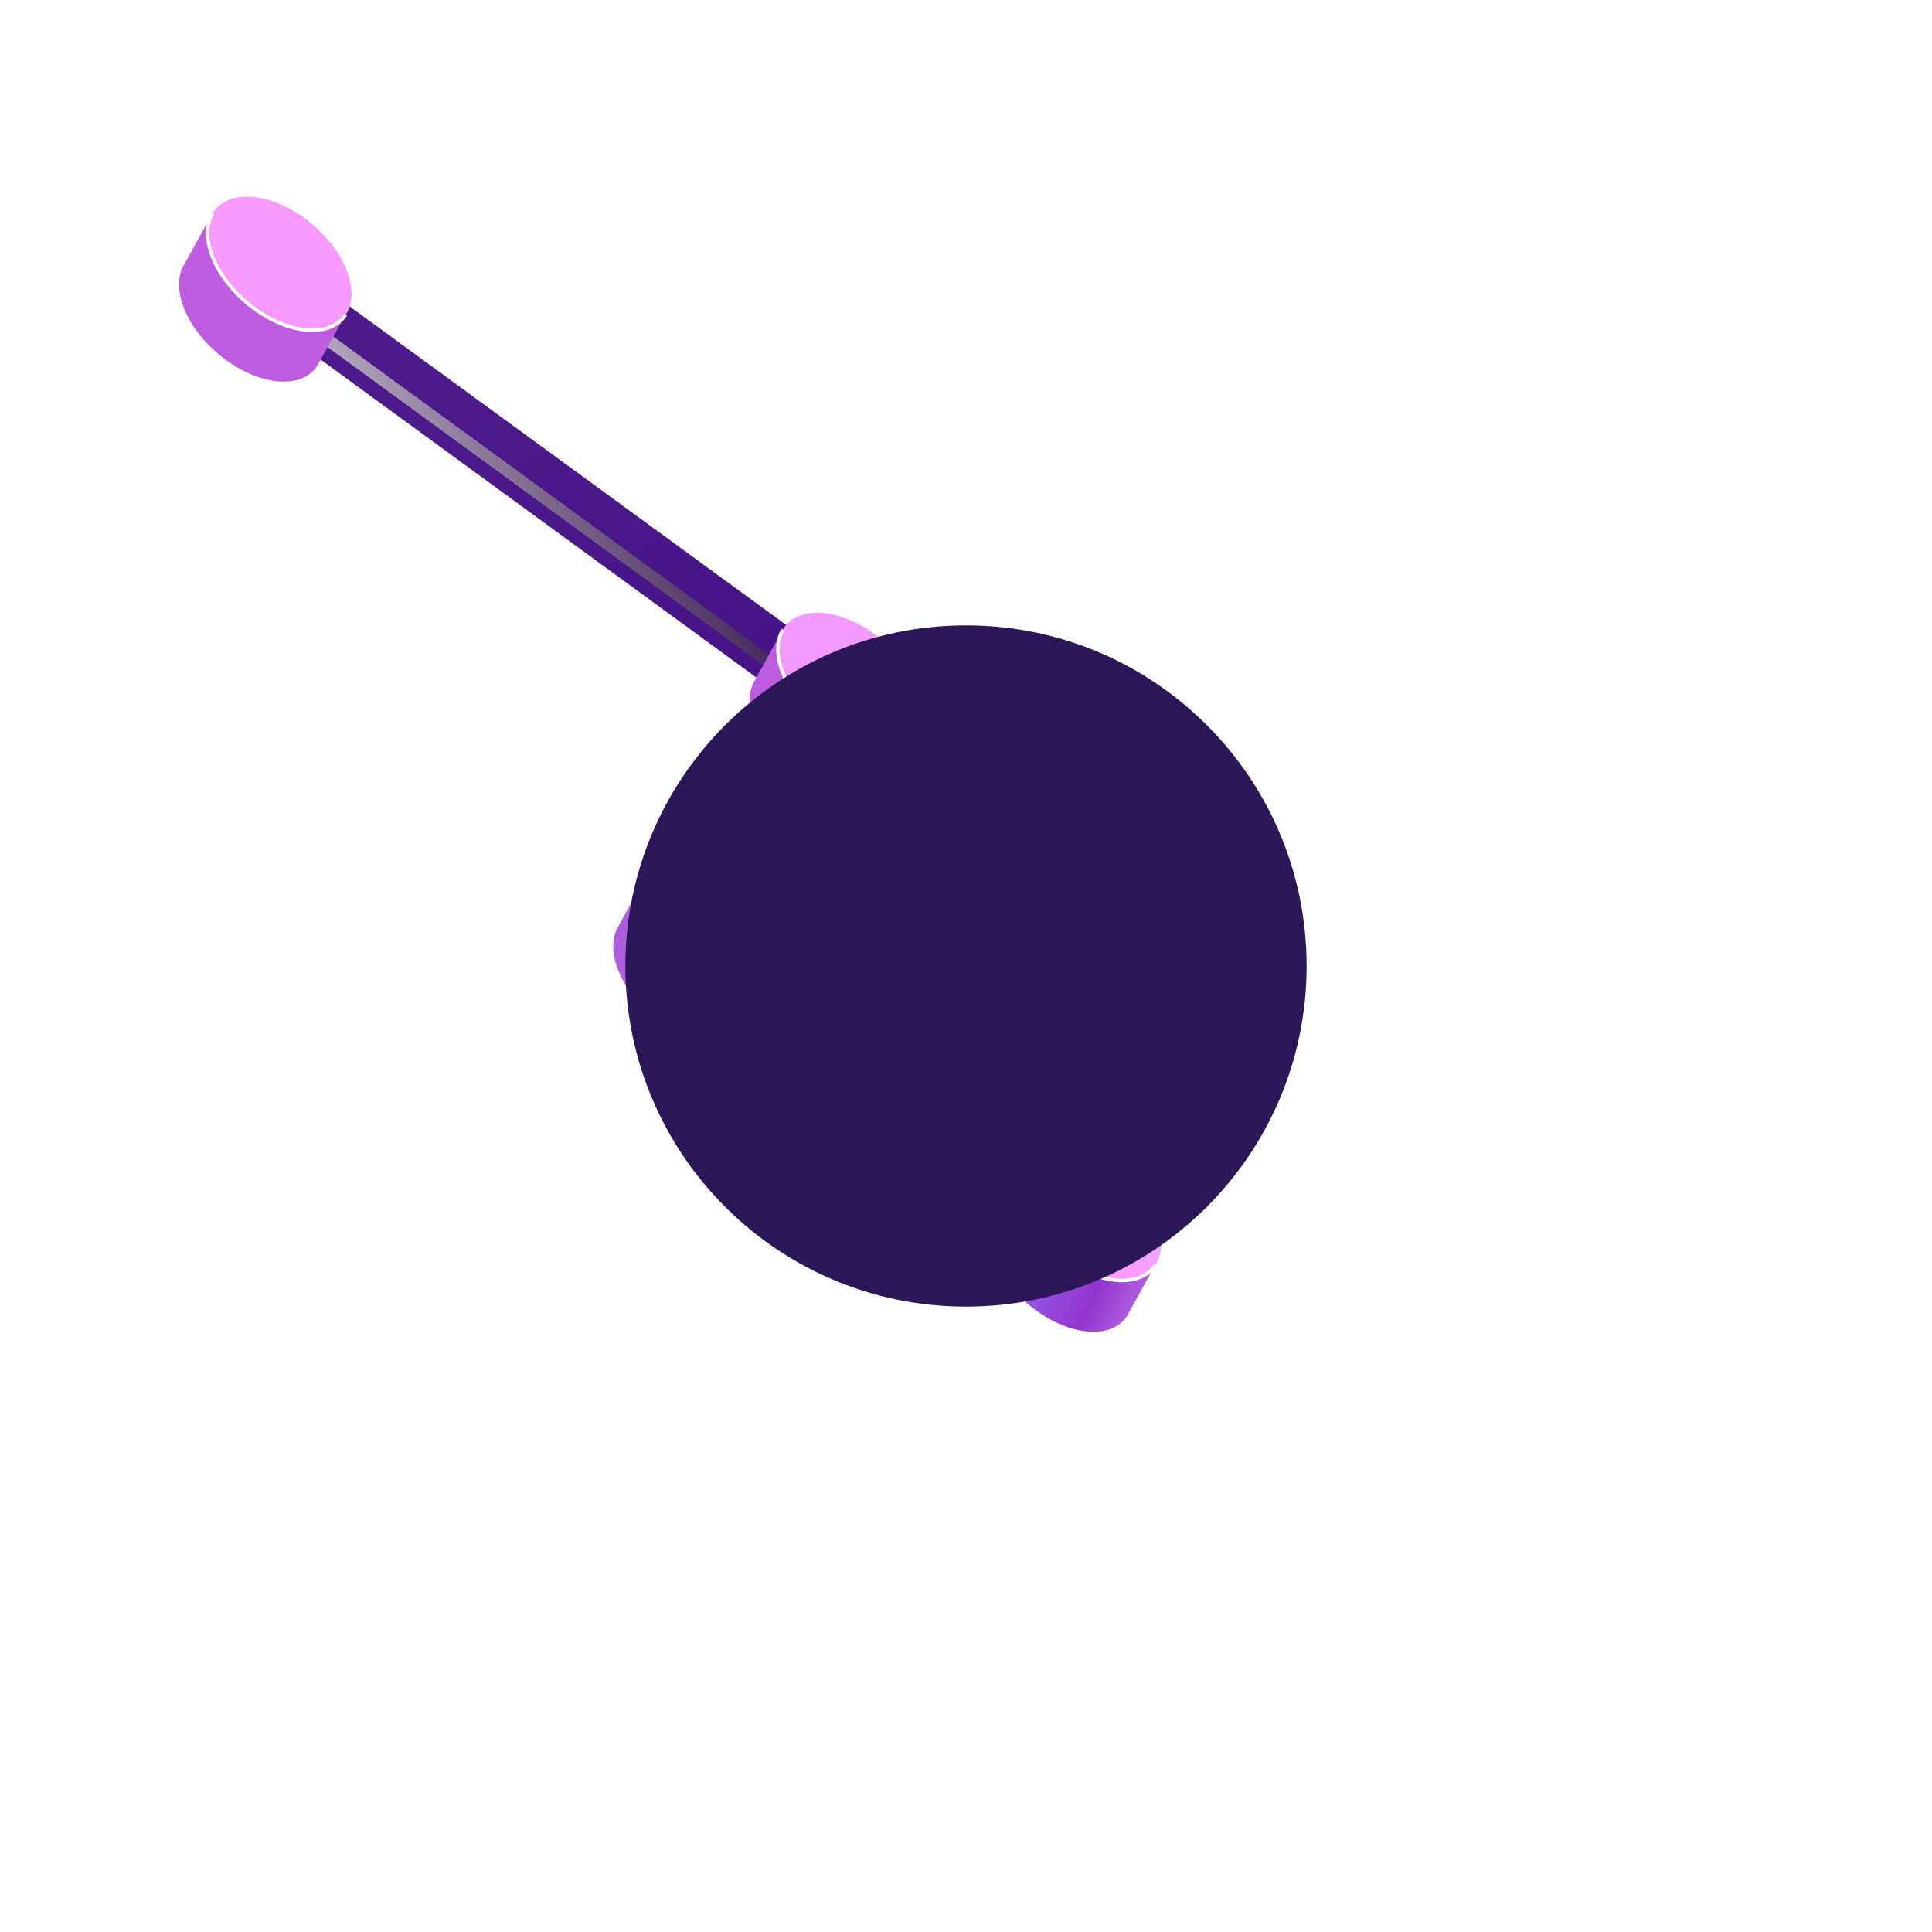 <?xml version="1.0" encoding="UTF-8" standalone="no"?><svg xmlns:xlink="http://www.w3.org/1999/xlink" preserveAspectRatio="xMidYMid meet" data-bbox="16.035 17.612 100.965 101.638" xmlns="http://www.w3.org/2000/svg" viewBox="0 0 173 173" height="173" width="173" data-type="ugc" role="presentation" aria-hidden="true">
    <g>
        <path fill="url(&quot;#svgcid-ndebbo-bzastu&quot;)" d="M99.187 110.639a2.682 2.682 0 0 1-4.268 2.05L60.776 87.781a2.686 2.686 0 0 1-.774-3.453L71.408 63.35 22.239 27.476a2.686 2.686 0 1 1 3.17-4.338L76.483 60.4a2.683 2.683 0 0 1 .777 3.45L65.853 84.828l32.244 23.525a2.693 2.693 0 0 1 1.09 2.287z"></path>
        <g filter="url(#svgcid--4nk1tm-wnvbyk)" style="mix-blend-mode:screen">
            <path style="mix-blend-mode:screen" fill="url(&quot;#svgcid-2e7xk52iodvo&quot;)" d="M95.44 110.48a.55.55 0 0 1-.456.502.506.506 0 0 1-.397-.096l-34.144-24.91a.55.55 0 0 1-.222-.46.505.505 0 0 1 .068-.23l12.304-22.63-50.681-36.984a.53.53 0 0 1-.223-.457.55.55 0 0 1 .104-.293.55.55 0 0 1 .75-.116l51.065 37.26a.533.533 0 0 1 .155.689l-12.307 22.63 33.761 24.634a.552.552 0 0 1 .223.461z"></path>
        </g>
        <path fill="url(&quot;#svgcid--isc8hs-v08s1c&quot;)" d="m93.497 107.467-1.964-3.267-2.54 4.589c-.035.059-.068.12-.098.183-.514 1.028-.478 2.454.238 4.043 1.479 3.301 5.301 6.092 8.535 6.23 1.647.07 2.816-.556 3.37-1.621l2.646-4.792-3.147.078c-1.434-2.621-4.315-4.83-7.04-5.443z"></path>
        <path fill="url(&quot;#svgcid-8p969trdwnk0&quot;)" d="M100.497 105.2c-3.158-2.688-7.047-3.307-8.686-1.383-1.64 1.924-.408 5.662 2.75 8.35 3.157 2.688 7.046 3.307 8.685 1.384 1.639-1.924.408-5.663-2.749-8.351z"></path>
        <path fill="url(&quot;#svgcid-l5ljjle270ph&quot;)" d="M103.567 113.38c-.663.989-1.857 1.496-3.361 1.432-3.294-.141-7.17-2.975-8.67-6.318-.753-1.682-.8-3.232-.13-4.363l.269.154c-.617 1.046-.566 2.497.145 4.083 1.456 3.251 5.228 5.996 8.405 6.131 1.394.06 2.492-.399 3.097-1.297l.245.178z" style="mix-blend-mode:screen"></path>
        <path fill="url(&quot;#svgcid--xfk8uu-la3xlv&quot;)" d="m59.867 81.636-1.968-3.27-2.536 4.596-.101.182-.001.017c-.514 1.028-.476 2.454.237 4.043 1.48 3.301 5.305 6.09 8.536 6.227 1.647.07 2.816-.556 3.37-1.621l2.646-4.791-3.15.08c-1.43-2.642-4.31-4.849-7.033-5.463z"></path>
        <path fill="url(&quot;#svgcid--xdele0-84120g&quot;)" d="M66.867 79.368c-3.157-2.688-7.046-3.307-8.685-1.383-1.64 1.924-.409 5.662 2.749 8.35 3.158 2.688 7.046 3.308 8.686 1.384 1.639-1.924.408-5.663-2.75-8.35z"></path>
        <path fill="url(&quot;#svgcid-b2tfa07yxyw1&quot;)" d="M69.937 87.55c-.664.989-1.86 1.496-3.362 1.432-3.28-.14-7.172-2.975-8.67-6.319-.753-1.68-.8-3.23-.132-4.362l.268.154c-.617 1.046-.563 2.494.148 4.083 1.456 3.251 5.226 5.996 8.405 6.131 1.392.06 2.492-.402 3.094-1.297l.249.178z" style="mix-blend-mode:screen"></path>
        <path fill="url(&quot;#svgcid--nyfyws-r9dp4l&quot;)" d="m72.064 59.642-1.968-3.27-2.536 4.596-.093.172v.016c-.515 1.028-.476 2.454.237 4.043 1.48 3.301 5.305 6.09 8.536 6.227 1.647.07 2.815-.556 3.37-1.618l2.646-4.792-3.15.078c-1.44-2.629-4.318-4.838-7.042-5.452z"></path>
        <path fill="url(&quot;#svgcid-xh9x6p-ek2ofv&quot;)" d="M79.064 57.374c-3.158-2.688-7.047-3.307-8.686-1.383-1.64 1.923-.408 5.662 2.75 8.35 3.157 2.688 7.046 3.307 8.685 1.384 1.64-1.924.408-5.663-2.75-8.35z"></path>
        <path fill="url(&quot;#svgcid-x5936d-9six1q&quot;)" d="M82.13 65.555c-.663.99-1.859 1.496-3.36 1.432-3.281-.14-7.173-2.975-8.67-6.318-.753-1.681-.8-3.23-.133-4.363l.268.155c-.616 1.046-.565 2.494.148 4.083 1.457 3.25 5.226 5.995 8.405 6.13 1.392.06 2.493-.402 3.095-1.297l.248.178z" style="mix-blend-mode:screen"></path>
        <path fill="url(&quot;#svgcid-e95aqs-uqpa9b&quot;)" d="m20.988 22.384-1.968-3.27-2.536 4.595c-.036.06-.071.121-.101.183-.515 1.031-.476 2.454.237 4.043 1.48 3.304 5.302 6.092 8.536 6.23 1.647.07 2.812-.557 3.37-1.621l2.646-4.792-3.15.078c-1.423-2.626-4.31-4.84-7.034-5.446z"></path>
        <path fill="url(&quot;#svgcid--dqlqzus193fv&quot;)" d="M27.994 20.114c-3.157-2.688-7.046-3.307-8.685-1.383-1.64 1.923-.409 5.662 2.749 8.35 3.158 2.688 7.046 3.307 8.686 1.384 1.639-1.924.408-5.663-2.75-8.35z"></path>
        <path fill="url(&quot;#svgcid--zd6232-wttcr7&quot;)" d="M31.066 28.295c-.666.988-1.86 1.498-3.361 1.434-3.295-.14-7.173-2.974-8.672-6.32-.754-1.682-.798-3.232-.13-4.363l.268.157c-.617 1.043-.566 2.494.147 4.083 1.457 3.248 5.226 5.995 8.405 6.13 1.392.06 2.493-.401 3.095-1.3l.248.179z" style="mix-blend-mode:screen"></path>
        <g filter="url(#svgcid-tmn0qsks0c8w)">
            <path fill="#2B1757" d="M117 86.5c0 16.845-13.655 30.5-30.5 30.5S56 103.345 56 86.5 69.655 56 86.5 56 117 69.655 117 86.5z"></path>
        </g>
        <defs fill="none">
            <linearGradient gradientUnits="userSpaceOnUse" y2="24.248" x2="62.034" y1="135.459" x1="119.073" id="svgcid-ndebbo-bzastu">
                <stop stop-color="#3A047D"></stop>
                <stop stop-color="#4C1A8B" offset="1"></stop>
            </linearGradient>
            <linearGradient gradientUnits="userSpaceOnUse" y2="79.825" x2="33.704" y1="59.024" x1="76.909" id="svgcid-2e7xk52iodvo">
                <stop stop-color="#270542"></stop>
                <stop stop-color="#ffffff" offset="1"></stop>
            </linearGradient>
            <linearGradient gradientUnits="userSpaceOnUse" y2="109.118" x2="88.82" y1="115.993" x1="102.056" id="svgcid--isc8hs-v08s1c">
                <stop stop-color="#AE5CE0"></stop>
                <stop stop-color="#9335CC" offset=".24"></stop>
                <stop stop-color="#907EFF" offset="1"></stop>
            </linearGradient>
            <linearGradient gradientUnits="userSpaceOnUse" y2="102.769" x2="97.784" y1="114.296" x1="97.293" id="svgcid-8p969trdwnk0">
                <stop stop-color="#FD99FF"></stop>
                <stop stop-color="#BDCEFF" offset="1"></stop>
            </linearGradient>
            <linearGradient gradientUnits="userSpaceOnUse" y2="-16304.2" x2="6725.38" y1="-16278.2" x1="7334.17" id="svgcid-l5ljjle270ph">
                <stop></stop>
                <stop stop-color="#ffffff" offset="1"></stop>
            </linearGradient>
            <linearGradient gradientUnits="userSpaceOnUse" y2="-24972.7" x2="6079.2" y1="-24585.8" x1="6804.51" id="svgcid--xfk8uu-la3xlv">
                <stop stop-color="#AE5CE0"></stop>
                <stop stop-color="#355ACC" offset=".24"></stop>
                <stop stop-color="#7E9FFF" offset="1"></stop>
            </linearGradient>
            <linearGradient gradientUnits="userSpaceOnUse" y2="-25778.7" x2="4427.4" y1="-25148.6" x1="4400.55" id="svgcid--xdele0-84120g">
                <stop stop-color="#C099FF"></stop>
                <stop stop-color="#BDCEFF" offset="1"></stop>
            </linearGradient>
            <linearGradient gradientUnits="userSpaceOnUse" y2="-17312.7" x2="5098.13" y1="-17286.7" x1="5707.07" id="svgcid-b2tfa07yxyw1">
                <stop></stop>
                <stop stop-color="#ffffff" offset="1"></stop>
            </linearGradient>
            <linearGradient gradientUnits="userSpaceOnUse" y2="-26159.2" x2="6765.06" y1="-25772.1" x1="7490.15" id="svgcid--nyfyws-r9dp4l">
                <stop stop-color="#BE5CE0"></stop>
                <stop stop-color="#355ACC" offset=".24"></stop>
                <stop stop-color="#7E9FFF" offset="1"></stop>
            </linearGradient>
            <linearGradient gradientUnits="userSpaceOnUse" y2="-27013.1" x2="4866.46" y1="-26383" x1="4839.61" id="svgcid-xh9x6p-ek2ofv">
                <stop stop-color="#F199FF"></stop>
                <stop stop-color="#BDCEFF" offset="1"></stop>
            </linearGradient>
            <linearGradient gradientUnits="userSpaceOnUse" y2="-18154.6" x2="5675.53" y1="-18128.6" x1="6284.47" id="svgcid-x5936d-9six1q">
                <stop></stop>
                <stop stop-color="#ffffff" offset="1"></stop>
            </linearGradient>
            <linearGradient gradientUnits="userSpaceOnUse" y2="-28199.8" x2="3882.17" y1="-27812.7" x1="4607.21" id="svgcid-e95aqs-uqpa9b">
                <stop stop-color="#BE5CE0"></stop>
                <stop stop-color="#B735CC" offset=".24"></stop>
                <stop stop-color="#E57EFF" offset="1"></stop>
            </linearGradient>
            <linearGradient gradientUnits="userSpaceOnUse" y2="-29039.1" x2="3145.66" y1="-28409" x1="3118.82" id="svgcid--dqlqzus193fv">
                <stop stop-color="#F799FF"></stop>
                <stop stop-color="#BDCEFF" offset="1"></stop>
            </linearGradient>
            <linearGradient gradientUnits="userSpaceOnUse" y2="-19615.4" x2="3205.63" y1="-19589.5" x1="3814.62" id="svgcid--zd6232-wttcr7">
                <stop stop-color="#2A003E"></stop>
                <stop stop-color="#ffffff" offset="1"></stop>
            </linearGradient>
            <filter color-interpolation-filters="sRGB" filterUnits="userSpaceOnUse" height="94.283" width="81.751" y="20.707" x="17.689" id="svgcid--4nk1tm-wnvbyk">
                <feFlood result="BackgroundImageFix" flood-opacity="0"></feFlood>
                <feBlend result="shape" in2="BackgroundImageFix" in="SourceGraphic"></feBlend>
                <feGaussianBlur result="effect1_foregroundBlur_11_3305" stdDeviation="2"></feGaussianBlur>
            </filter>
            <filter color-interpolation-filters="sRGB" filterUnits="userSpaceOnUse" height="173" width="173" y="0" x="0" id="svgcid-tmn0qsks0c8w">
                <feFlood result="BackgroundImageFix" flood-opacity="0"></feFlood>
                <feBlend result="shape" in2="BackgroundImageFix" in="SourceGraphic"></feBlend>
                <feGaussianBlur result="effect1_foregroundBlur_11_3305" stdDeviation="28"></feGaussianBlur>
            </filter>
        <linearGradient gradientUnits="userSpaceOnUse" y2="24.248" x2="62.034" y1="135.459" x1="119.073" id="svgcid-ndebbo-bzastu">
                <stop stop-color="#3A047D"></stop>
                <stop stop-color="#4C1A8B" offset="1"></stop>
            </linearGradient><linearGradient gradientUnits="userSpaceOnUse" y2="79.825" x2="33.704" y1="59.024" x1="76.909" id="svgcid-2e7xk52iodvo">
                <stop stop-color="#270542"></stop>
                <stop stop-color="#ffffff" offset="1"></stop>
            </linearGradient><linearGradient gradientUnits="userSpaceOnUse" y2="109.118" x2="88.82" y1="115.993" x1="102.056" id="svgcid--isc8hs-v08s1c">
                <stop stop-color="#AE5CE0"></stop>
                <stop stop-color="#9335CC" offset=".24"></stop>
                <stop stop-color="#907EFF" offset="1"></stop>
            </linearGradient><linearGradient gradientUnits="userSpaceOnUse" y2="102.769" x2="97.784" y1="114.296" x1="97.293" id="svgcid-8p969trdwnk0">
                <stop stop-color="#FD99FF"></stop>
                <stop stop-color="#BDCEFF" offset="1"></stop>
            </linearGradient><linearGradient gradientUnits="userSpaceOnUse" y2="-16304.2" x2="6725.38" y1="-16278.2" x1="7334.17" id="svgcid-l5ljjle270ph">
                <stop></stop>
                <stop stop-color="#ffffff" offset="1"></stop>
            </linearGradient><linearGradient gradientUnits="userSpaceOnUse" y2="-24972.7" x2="6079.2" y1="-24585.8" x1="6804.51" id="svgcid--xfk8uu-la3xlv">
                <stop stop-color="#AE5CE0"></stop>
                <stop stop-color="#355ACC" offset=".24"></stop>
                <stop stop-color="#7E9FFF" offset="1"></stop>
            </linearGradient><linearGradient gradientUnits="userSpaceOnUse" y2="-25778.7" x2="4427.4" y1="-25148.6" x1="4400.55" id="svgcid--xdele0-84120g">
                <stop stop-color="#C099FF"></stop>
                <stop stop-color="#BDCEFF" offset="1"></stop>
            </linearGradient><linearGradient gradientUnits="userSpaceOnUse" y2="-17312.7" x2="5098.13" y1="-17286.7" x1="5707.07" id="svgcid-b2tfa07yxyw1">
                <stop></stop>
                <stop stop-color="#ffffff" offset="1"></stop>
            </linearGradient><linearGradient gradientUnits="userSpaceOnUse" y2="-26159.2" x2="6765.06" y1="-25772.1" x1="7490.15" id="svgcid--nyfyws-r9dp4l">
                <stop stop-color="#BE5CE0"></stop>
                <stop stop-color="#355ACC" offset=".24"></stop>
                <stop stop-color="#7E9FFF" offset="1"></stop>
            </linearGradient><linearGradient gradientUnits="userSpaceOnUse" y2="-27013.1" x2="4866.46" y1="-26383" x1="4839.61" id="svgcid-xh9x6p-ek2ofv">
                <stop stop-color="#F199FF"></stop>
                <stop stop-color="#BDCEFF" offset="1"></stop>
            </linearGradient><linearGradient gradientUnits="userSpaceOnUse" y2="-18154.6" x2="5675.53" y1="-18128.6" x1="6284.47" id="svgcid-x5936d-9six1q">
                <stop></stop>
                <stop stop-color="#ffffff" offset="1"></stop>
            </linearGradient><linearGradient gradientUnits="userSpaceOnUse" y2="-28199.8" x2="3882.17" y1="-27812.7" x1="4607.21" id="svgcid-e95aqs-uqpa9b">
                <stop stop-color="#BE5CE0"></stop>
                <stop stop-color="#B735CC" offset=".24"></stop>
                <stop stop-color="#E57EFF" offset="1"></stop>
            </linearGradient><linearGradient gradientUnits="userSpaceOnUse" y2="-29039.1" x2="3145.66" y1="-28409" x1="3118.82" id="svgcid--dqlqzus193fv">
                <stop stop-color="#F799FF"></stop>
                <stop stop-color="#BDCEFF" offset="1"></stop>
            </linearGradient><linearGradient gradientUnits="userSpaceOnUse" y2="-19615.4" x2="3205.63" y1="-19589.5" x1="3814.62" id="svgcid--zd6232-wttcr7">
                <stop stop-color="#2A003E"></stop>
                <stop stop-color="#ffffff" offset="1"></stop>
            </linearGradient></defs>
    </g>
</svg>